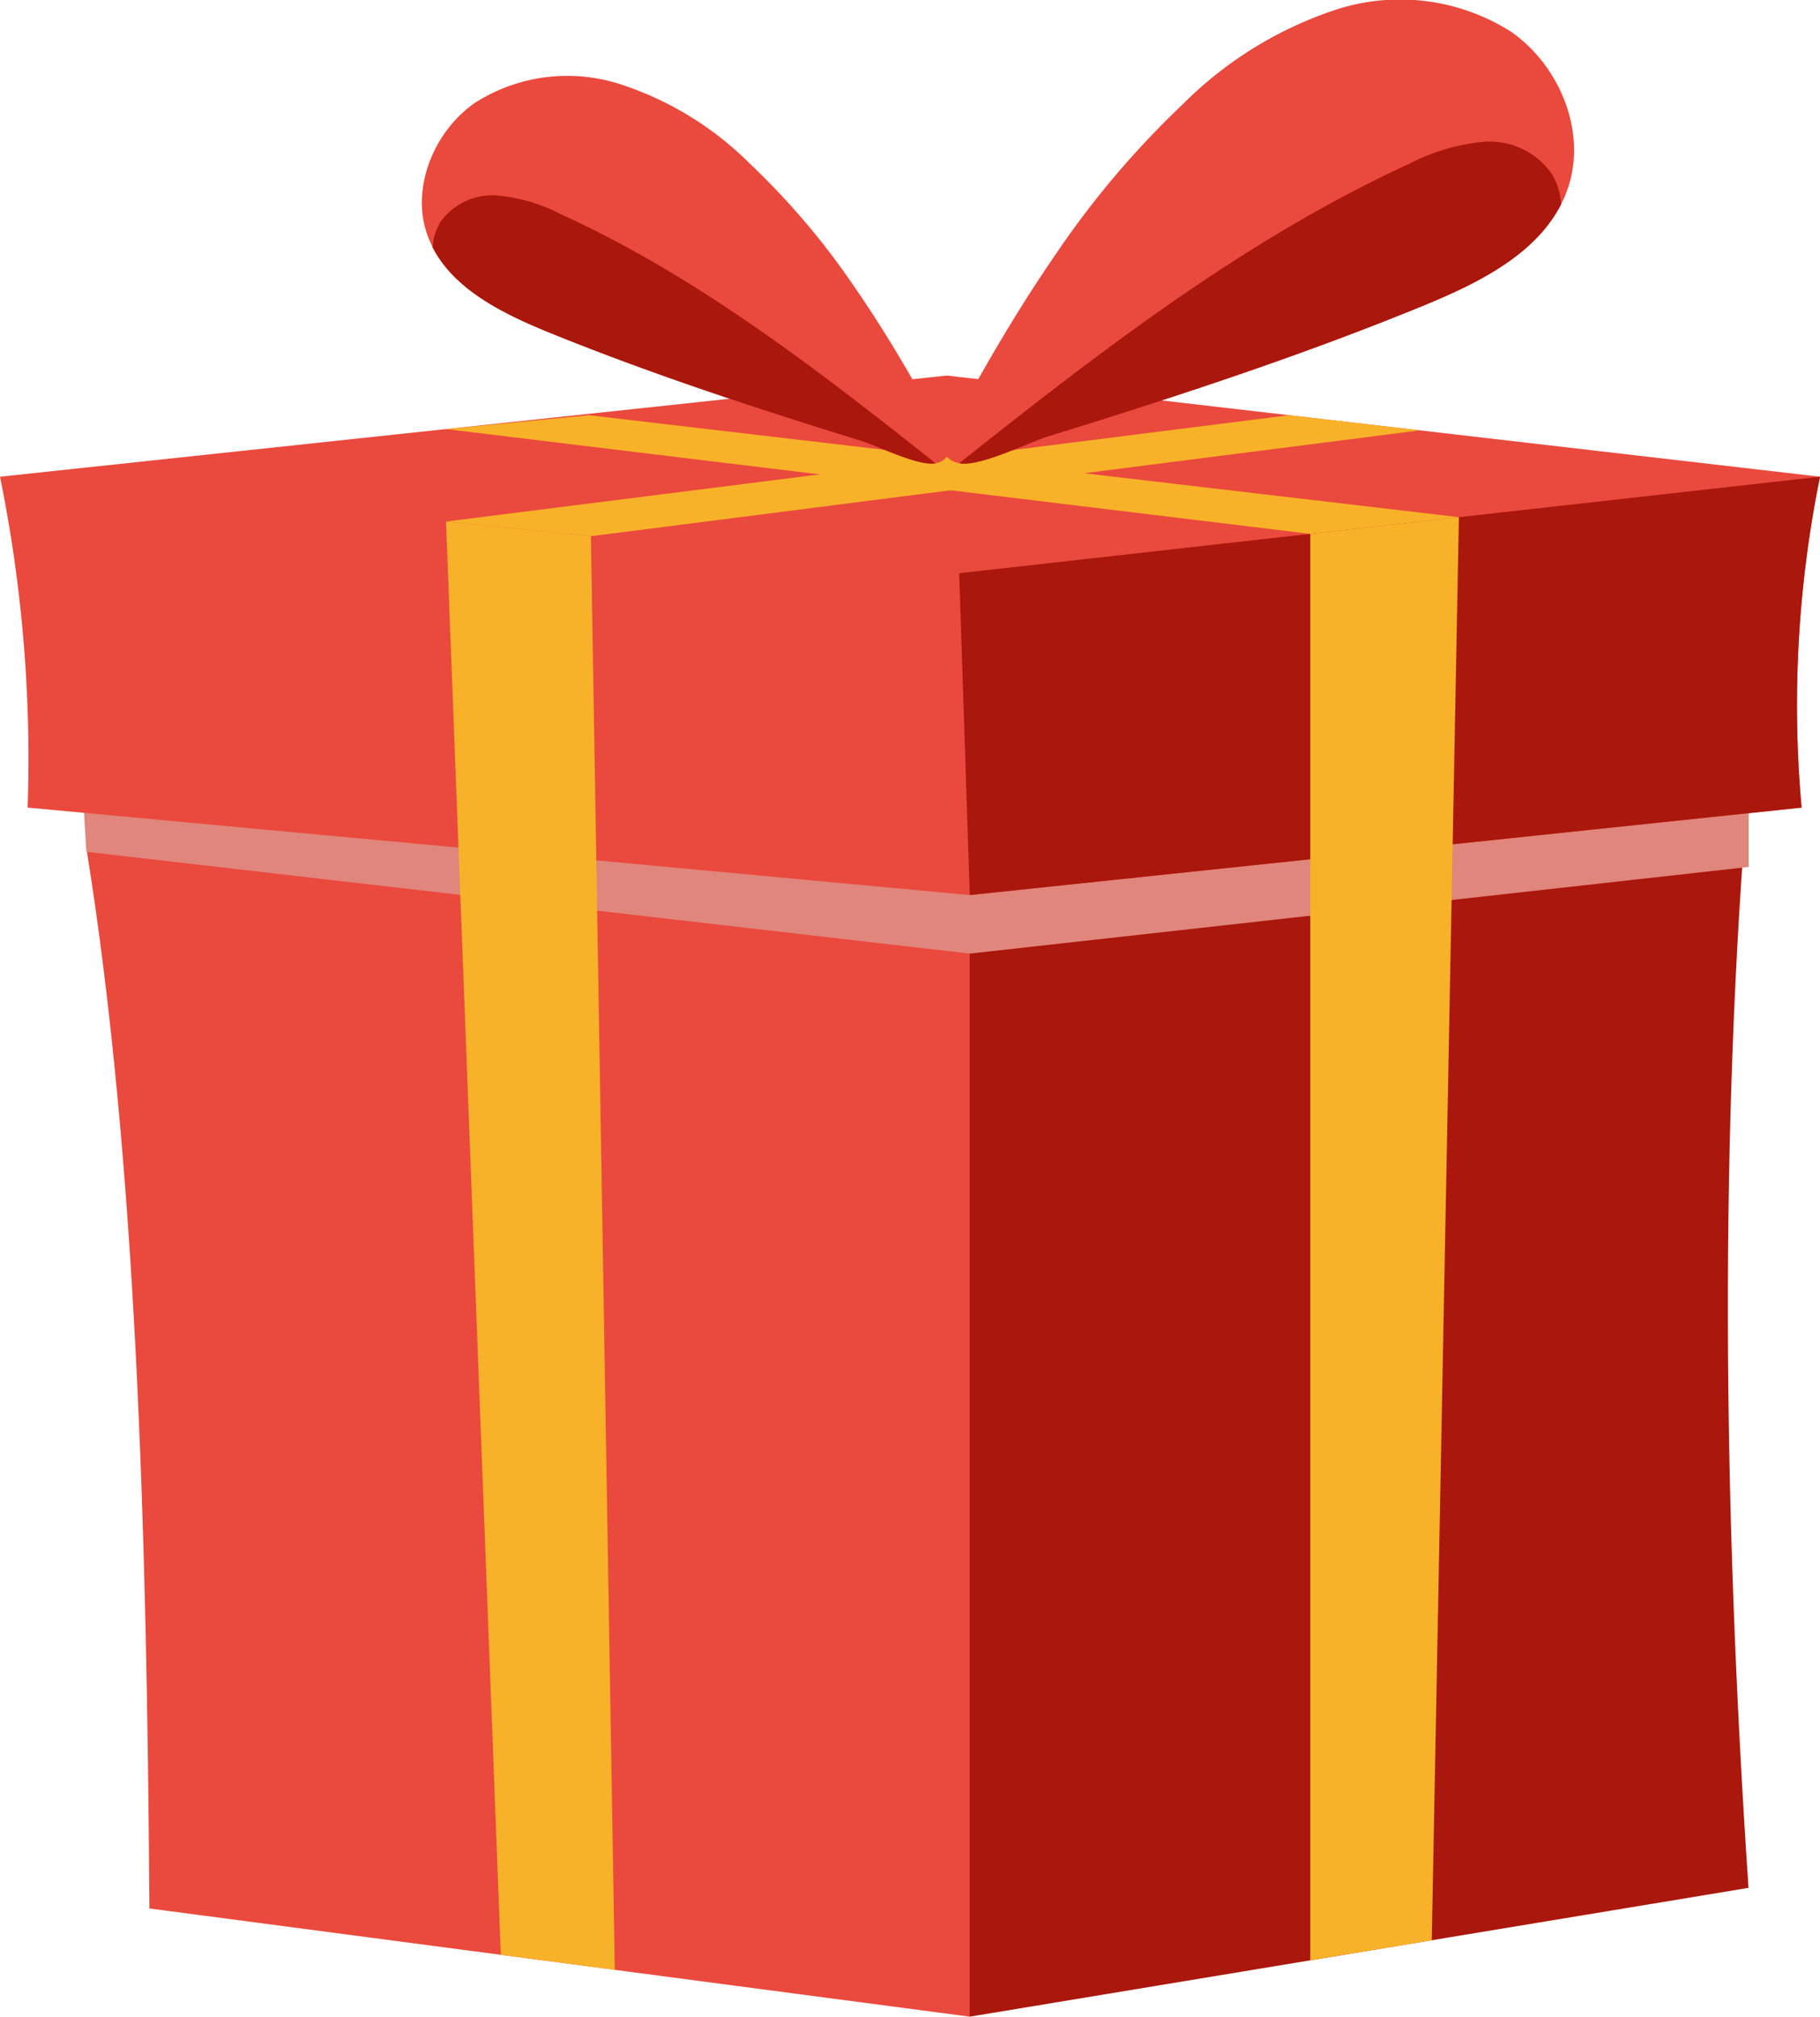 <?xml version="1.0" encoding="UTF-8"?> <svg xmlns="http://www.w3.org/2000/svg" viewBox="0 0 116.58 129.15"><defs><style>.cls-1{isolation:isolate;}.cls-2{fill:#ea493d;}.cls-3{fill:#aa170c;}.cls-4{fill:#e0867c;mix-blend-mode:multiply;}.cls-5{fill:#f8b229;}</style></defs><g class="cls-1"><g id="Слой_2" data-name="Слой 2"><g id="OBJECTS"><path class="cls-2" d="M62.12,54.67v74.48L9.57,122.22c-.16-24.39-.85-48-4-67.67l-.26-4.41Z"></path><path class="cls-3" d="M112,50.14c-1.85,22.27-1.67,46,0,70.76l-49.89,8.25V54.67Z"></path><polygon class="cls-4" points="112.01 50.14 112.01 55.52 62.12 61.07 5.53 54.55 5.27 50.14 62.12 54.67 112.01 50.14"></polygon><polygon class="cls-2" points="0 30.53 60.65 24.05 116.58 30.53 60.06 40.54 0 30.53"></polygon><path class="cls-2" d="M115.4,51.72l-53.28,5.6L1.77,51.72A90.56,90.56,0,0,0,0,30.53l61.44,6.18,55.14-6.18A73.28,73.28,0,0,0,115.4,51.72Z"></path><path class="cls-3" d="M115.4,51.72l-53.28,5.6-.68-20.61,55.14-6.18A73.28,73.28,0,0,0,115.4,51.72Z"></path><polygon class="cls-5" points="28.57 33.4 37.85 34.34 39.38 126.15 32.08 125.19 28.57 33.4"></polygon><polygon class="cls-5" points="28.57 33.4 82.57 26.59 90.95 27.56 37.85 34.34 28.57 33.4"></polygon><polygon class="cls-5" points="83.93 34.19 83.93 125.54 91.71 124.26 93.45 33.12 83.93 34.19"></polygon><polygon class="cls-5" points="93.45 33.12 37.72 26.59 28.57 27.48 83.93 34.19 93.45 33.12"></polygon><path class="cls-2" d="M60,29.66h-.07c-1.09.22-3.74-1.13-4.78-1.44-6.79-2.1-13.56-4.32-20.14-7-2.86-1.18-5.92-2.7-7.3-5.39-.11-.23-.22-.47-.31-.71-1.12-3,.36-6.67,3-8.52A11,11,0,0,1,39.75,5.4a20.84,20.84,0,0,1,8.2,5,48.2,48.2,0,0,1,6.8,8c1.83,2.65,3.47,5.42,5,8.23C60.25,27.52,61.54,29.24,60,29.66Z"></path><path class="cls-3" d="M59.93,29.67c-1.09.22-3.74-1.13-4.78-1.44-6.79-2.1-13.56-4.32-20.14-7-2.86-1.18-5.92-2.7-7.3-5.39a3.55,3.55,0,0,1,.54-1.68,4.1,4.1,0,0,1,3.61-1.64,10.86,10.86,0,0,1,4,1.17C44.62,17.67,52.34,23.65,59.93,29.67Z"></path><path class="cls-2" d="M61.36,29.65a.11.11,0,0,0,.08,0c1.3.26,4.47-1.35,5.72-1.73,8.13-2.51,16.24-5.17,24.11-8.4,3.42-1.41,7.09-3.23,8.73-6.46a5.78,5.78,0,0,0,.37-.84c1.35-3.64-.42-8-3.6-10.2A13.28,13.28,0,0,0,85.6.61a24.86,24.86,0,0,0-9.82,6.05,57.85,57.85,0,0,0-8.14,9.6c-2.19,3.17-4.15,6.49-6,9.85C61.06,27.1,59.52,29.15,61.36,29.65Z"></path><path class="cls-3" d="M61.44,29.67c1.3.26,4.47-1.35,5.72-1.73,8.13-2.51,16.24-5.17,24.11-8.4,3.42-1.41,7.09-3.23,8.73-6.46a4.18,4.18,0,0,0-.64-2,4.87,4.87,0,0,0-4.32-2,13,13,0,0,0-4.73,1.39C79.77,15.31,70.52,22.46,61.44,29.67Z"></path></g></g></g></svg> 